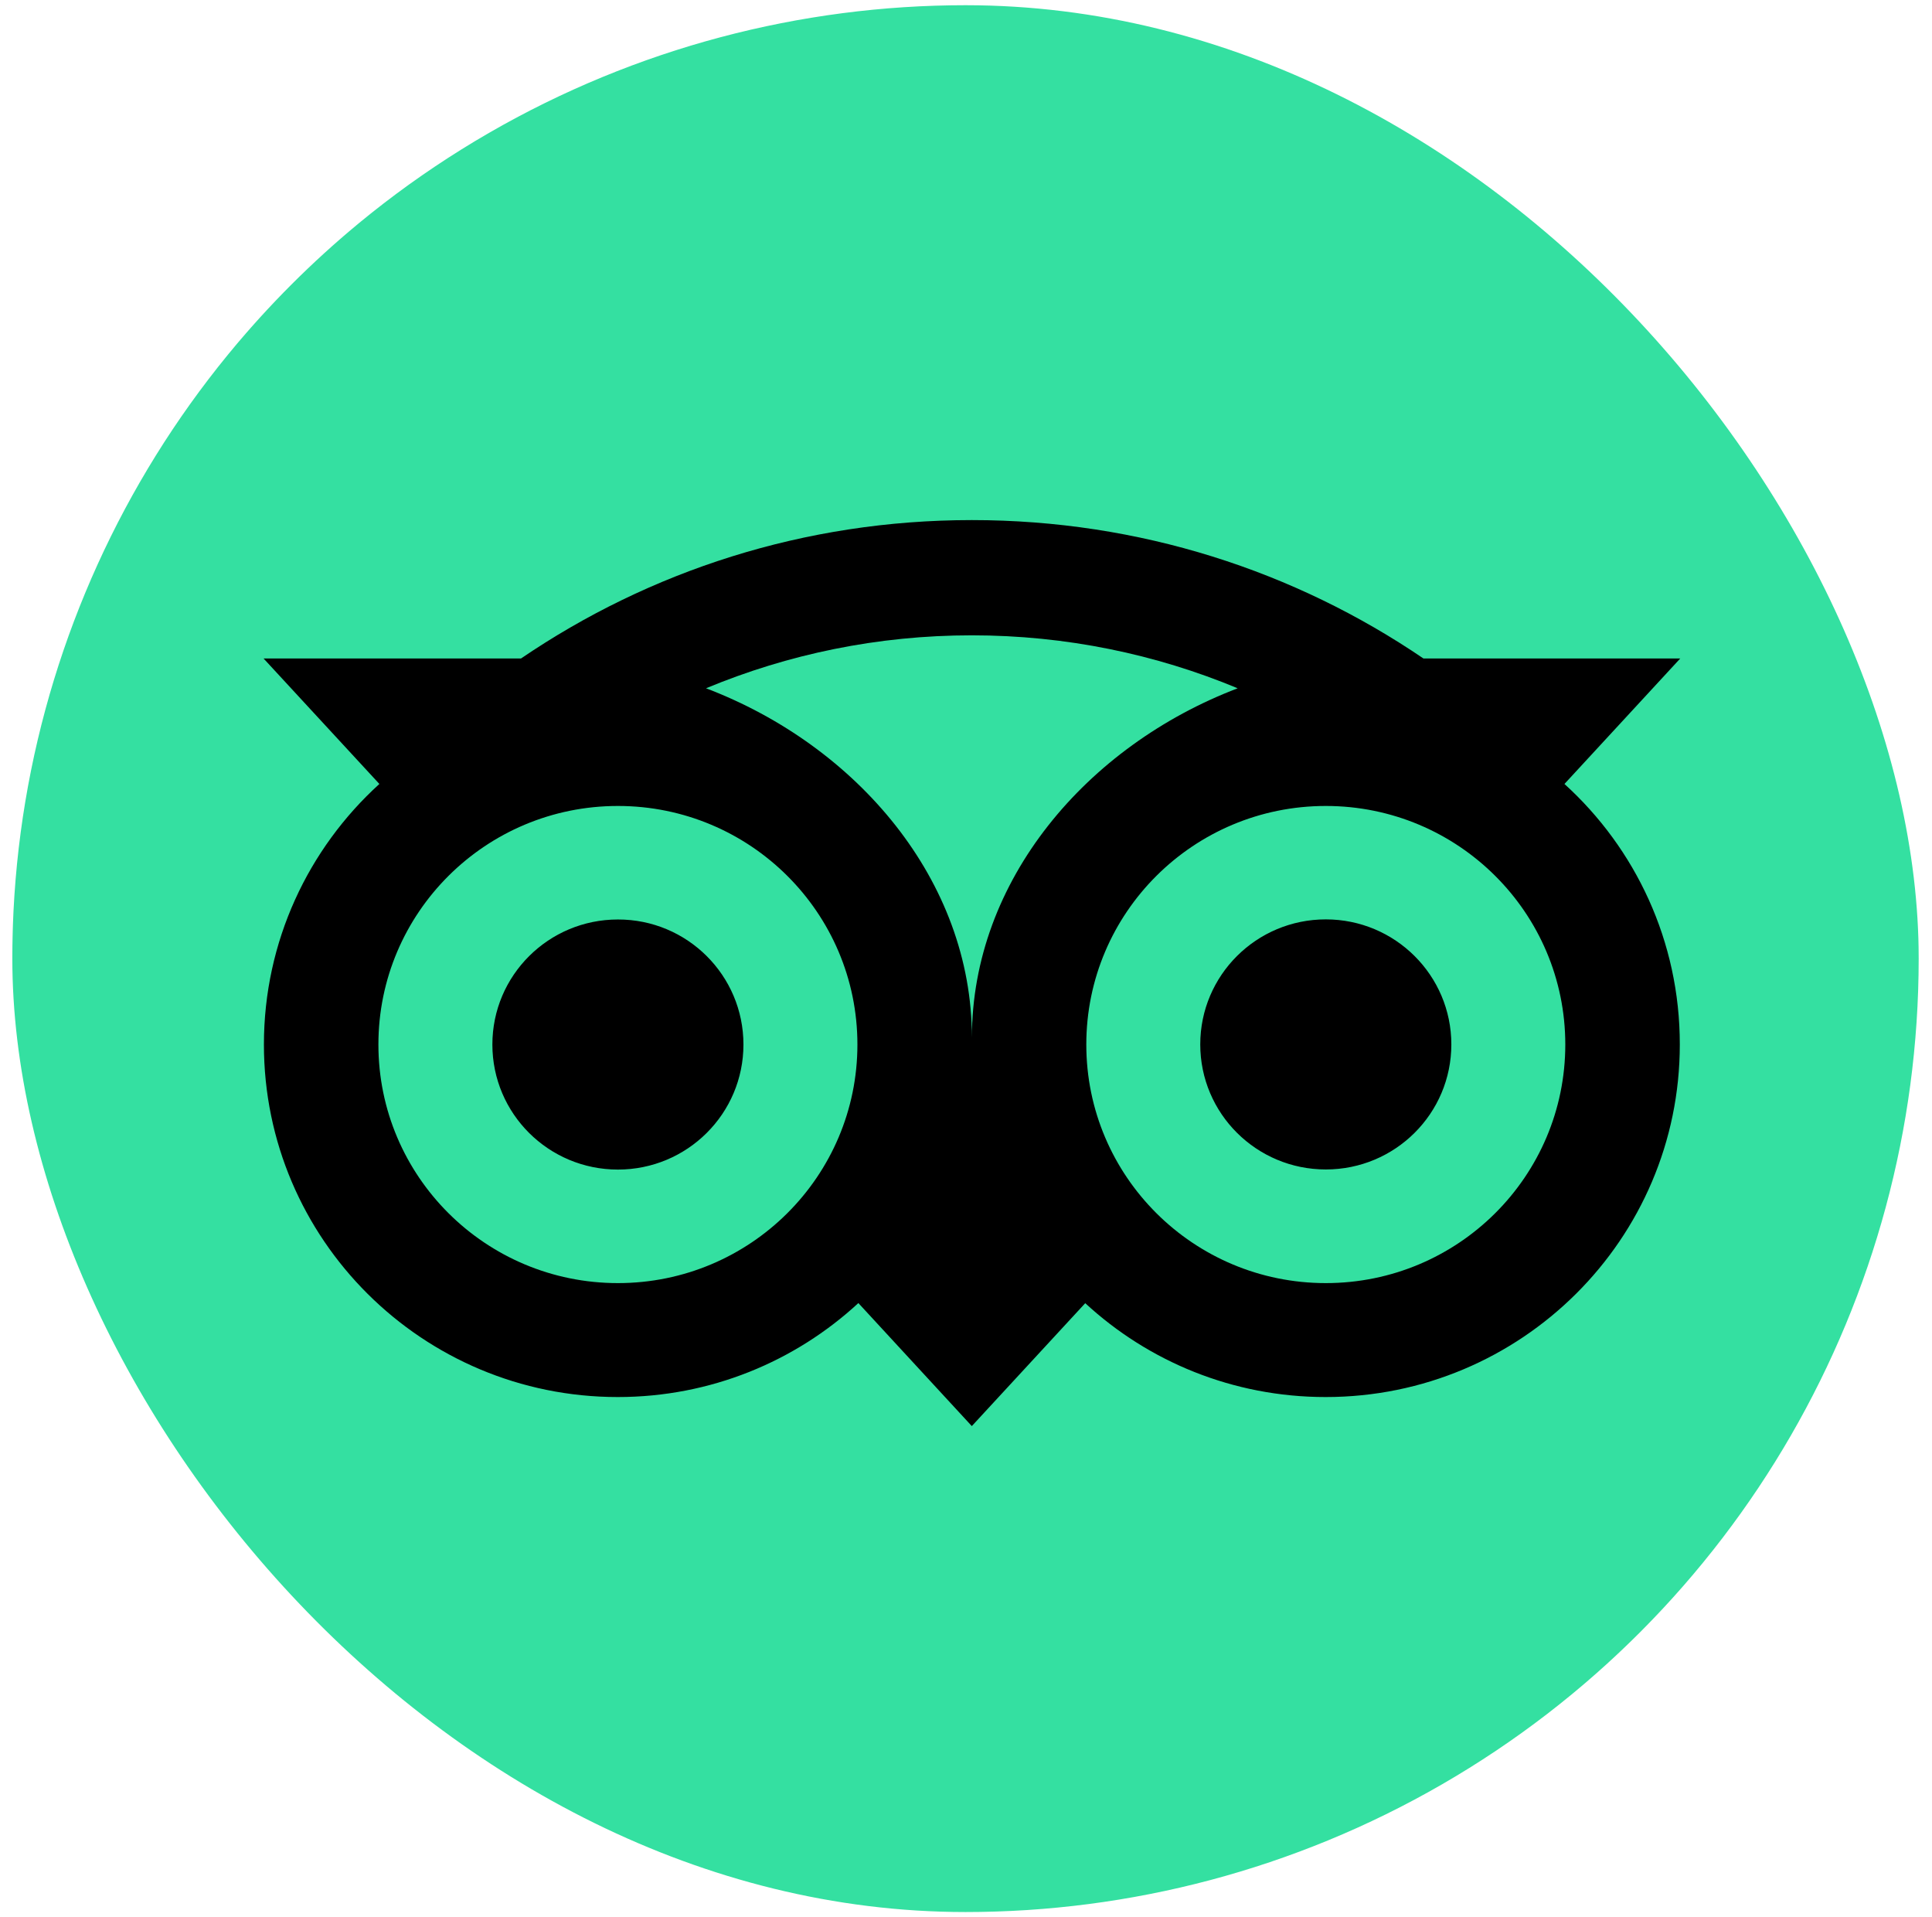 <svg xmlns="http://www.w3.org/2000/svg" width="123" height="122" viewBox="0 0 123 122" fill="none"><g clip-path="url(#clip0_740_1479)"><circle cx="61.468" cy="61.016" r="60.684" fill="#34E0A1"></circle><path d="M99.6 49.899L106.971 41.913H90.624C82.441 36.346 72.558 33.103 61.869 33.103C51.194 33.103 41.339 36.353 33.169 41.913H16.781L24.153 49.899C19.634 54.005 16.802 59.918 16.802 66.484C16.802 78.875 26.89 88.921 39.332 88.921C45.243 88.921 50.628 86.651 54.648 82.94L61.87 90.77L69.091 82.947C73.111 86.658 78.489 88.921 84.4 88.921C96.842 88.921 106.944 78.875 106.944 66.484C106.95 59.911 104.118 53.998 99.6 49.899ZM39.339 81.669C30.916 81.669 24.091 74.872 24.091 66.484C24.091 58.096 30.917 51.299 39.339 51.299C47.761 51.299 54.587 58.096 54.587 66.484C54.587 74.872 47.761 81.669 39.339 81.669ZM61.876 66.042C61.876 56.05 54.58 47.473 44.949 43.809C50.157 41.641 55.87 40.438 61.869 40.438C67.869 40.438 73.588 41.641 78.796 43.809C69.172 47.479 61.876 56.051 61.876 66.042ZM84.407 81.669C75.984 81.669 69.159 74.872 69.159 66.484C69.159 58.096 75.984 51.299 84.407 51.299C92.829 51.299 99.654 58.096 99.654 66.484C99.654 74.872 92.829 81.669 84.407 81.669ZM84.407 58.518C79.991 58.518 76.414 62.079 76.414 66.477C76.414 70.875 79.991 74.436 84.407 74.436C88.823 74.436 92.399 70.875 92.399 66.477C92.399 62.086 88.823 58.518 84.407 58.518ZM47.331 66.484C47.331 70.882 43.755 74.443 39.339 74.443C34.923 74.443 31.347 70.882 31.347 66.484C31.347 62.086 34.923 58.525 39.339 58.525C43.755 58.518 47.331 62.086 47.331 66.484Z" fill="black"></path></g><defs><clipPath id="clip0_740_1479"><rect x="0.785" y="0.332" width="121.368" height="121.368" rx="60.684" fill="white"></rect></clipPath></defs></svg>